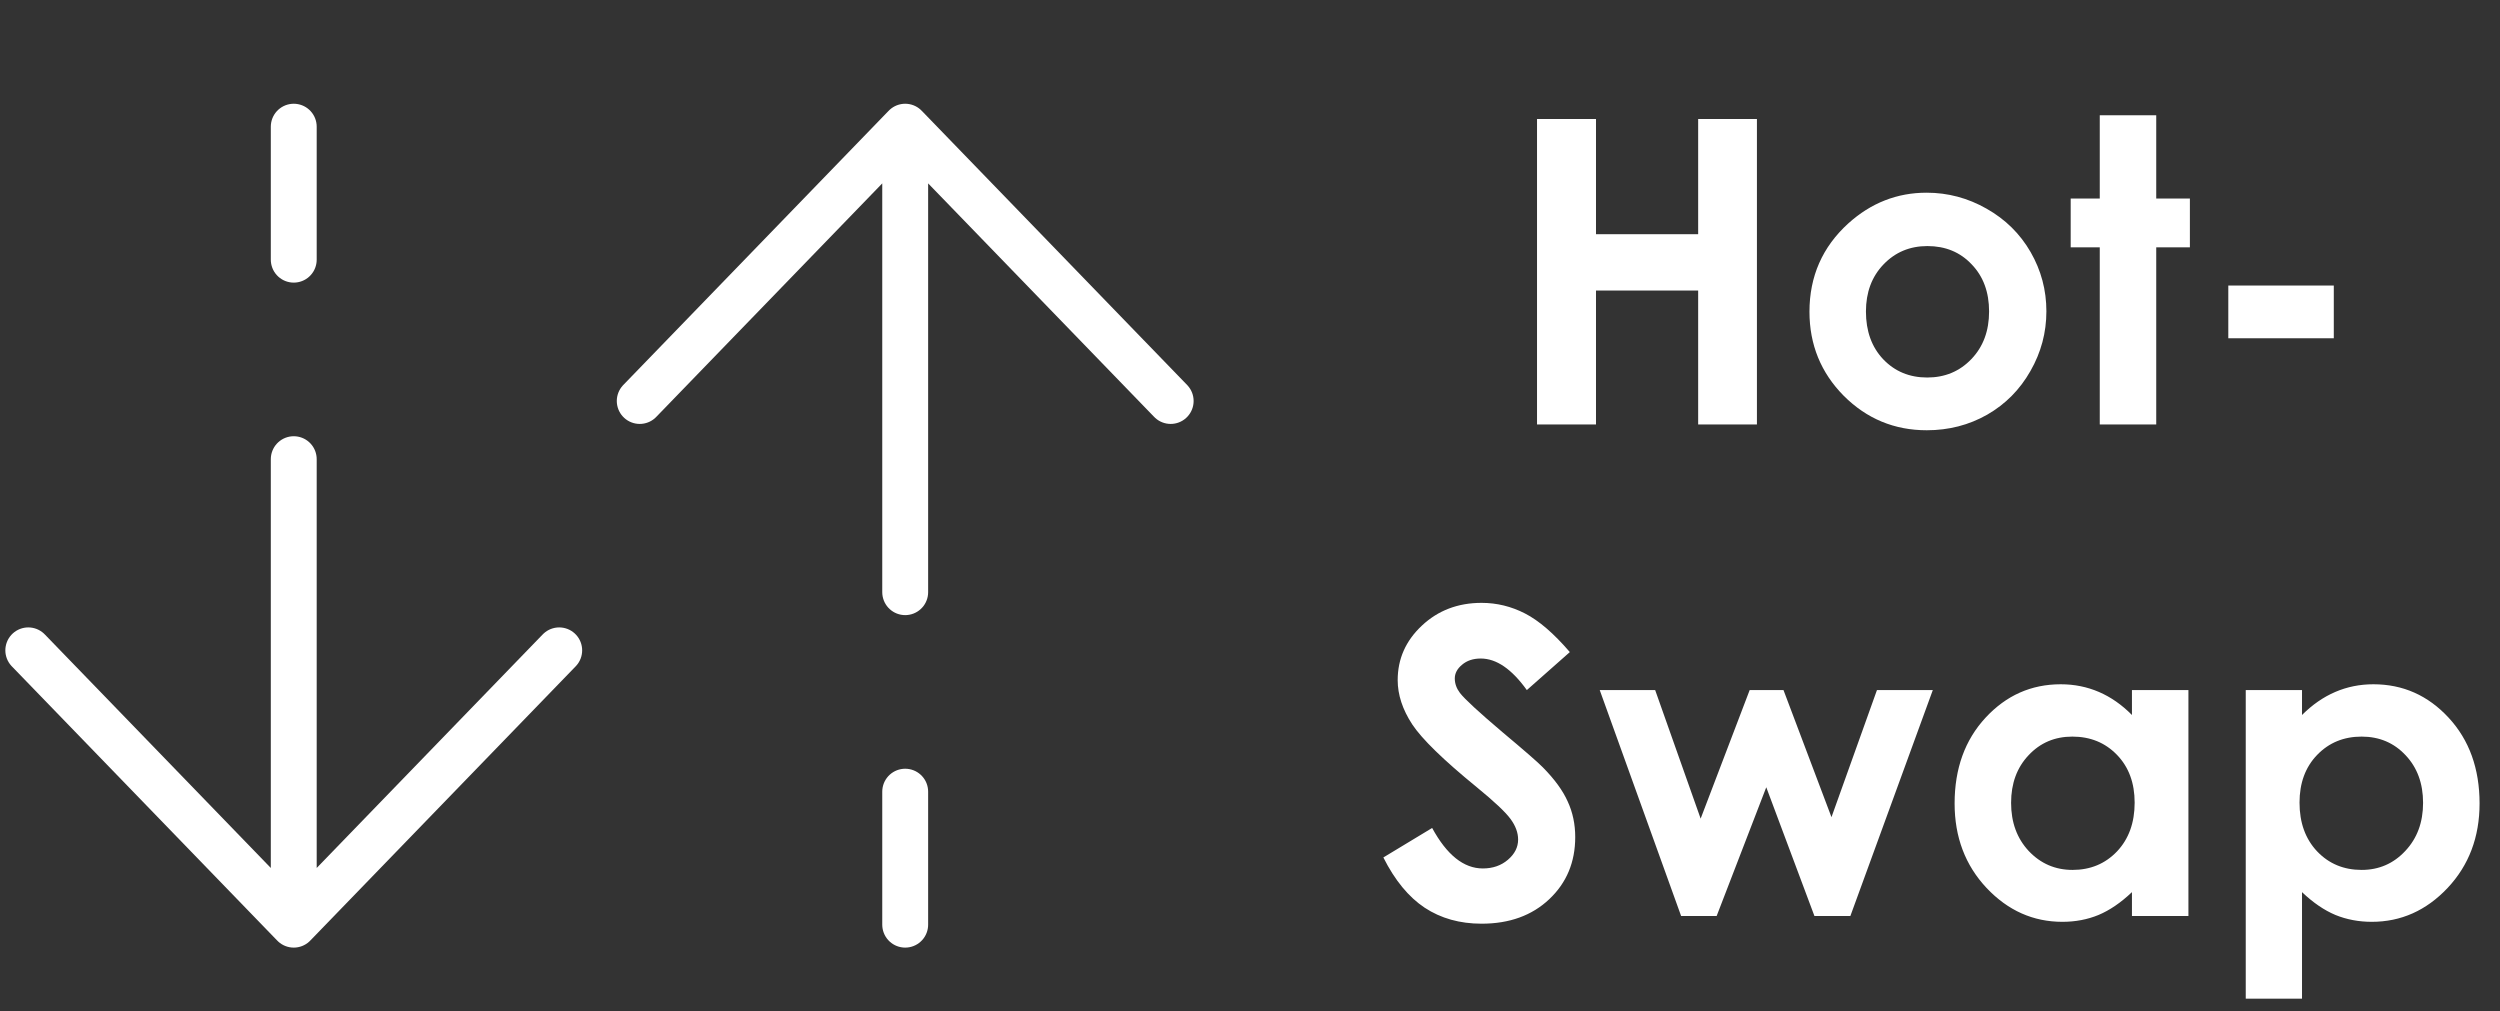 <svg width="178" height="72" viewBox="0 0 178 72" fill="none" xmlns="http://www.w3.org/2000/svg">
<rect x="0" y="0" width="178" height="72" fill="#333333" stroke="none"/>
<path d="M64.45 9.02L83.352 28.55M64.45 9.02L45.549 28.55M64.45 9.02L64.45 42.163M64.45 65.836L64.45 56.367" stroke="white" stroke-width="3.267" stroke-linecap="round" stroke-linejoin="round"/>
<path d="M20.915 65.836L2.014 46.305M20.915 65.836L39.816 46.305M20.915 65.836L20.915 32.693M20.915 9.02L20.915 18.489" stroke="white" stroke-width="3.267" stroke-linecap="round" stroke-linejoin="round"/>
<path d="M109.436 8.471H113.635V16.677H120.909V8.471H125.093V30.22H120.909V20.684H113.635V30.22H109.436V8.471ZM137.172 13.72C138.69 13.72 140.114 14.1 141.445 14.858C142.786 15.617 143.83 16.647 144.58 17.948C145.329 19.25 145.703 20.654 145.703 22.162C145.703 23.68 145.324 25.099 144.565 26.42C143.816 27.741 142.791 28.776 141.489 29.525C140.188 30.264 138.754 30.634 137.187 30.634C134.881 30.634 132.909 29.816 131.273 28.18C129.647 26.534 128.834 24.538 128.834 22.192C128.834 19.678 129.755 17.584 131.598 15.908C133.215 14.449 135.073 13.72 137.172 13.72ZM137.231 17.52C135.98 17.52 134.935 17.958 134.097 18.836C133.269 19.703 132.855 20.817 132.855 22.177C132.855 23.577 133.264 24.71 134.082 25.578C134.91 26.445 135.955 26.879 137.217 26.879C138.478 26.879 139.528 26.44 140.366 25.563C141.204 24.686 141.623 23.557 141.623 22.177C141.623 20.797 141.209 19.678 140.381 18.821C139.563 17.953 138.513 17.52 137.231 17.52ZM149.503 8.205H153.524V14.134H155.92V17.608H153.524V30.22H149.503V17.608H147.433V14.134H149.503V8.205ZM158.655 20.329H166.166V24.084H158.655V20.329ZM111.772 46.428L108.711 49.134C107.637 47.636 106.543 46.887 105.429 46.887C104.887 46.887 104.443 47.035 104.098 47.33C103.753 47.616 103.581 47.941 103.581 48.306C103.581 48.671 103.704 49.016 103.951 49.341C104.286 49.775 105.296 50.706 106.981 52.135C108.559 53.456 109.515 54.289 109.85 54.634C110.688 55.482 111.279 56.295 111.624 57.074C111.979 57.842 112.156 58.685 112.156 59.602C112.156 61.386 111.54 62.859 110.308 64.022C109.076 65.186 107.469 65.767 105.488 65.767C103.941 65.767 102.59 65.388 101.437 64.629C100.294 63.87 99.313 62.677 98.495 61.051L101.969 58.951C103.014 60.873 104.217 61.834 105.577 61.834C106.287 61.834 106.883 61.627 107.366 61.213C107.849 60.799 108.09 60.321 108.09 59.779C108.09 59.286 107.908 58.793 107.543 58.301C107.179 57.808 106.375 57.054 105.133 56.038C102.768 54.107 101.24 52.618 100.55 51.574C99.86 50.519 99.515 49.469 99.515 48.424C99.515 46.916 100.087 45.625 101.23 44.551C102.383 43.466 103.803 42.924 105.488 42.924C106.572 42.924 107.602 43.176 108.578 43.678C109.564 44.181 110.628 45.098 111.772 46.428ZM113.901 49.134H117.848L121.086 58.286L124.576 49.134H126.985L130.401 58.182L133.639 49.134H137.616L131.746 65.22H129.188L125.758 56.053L122.225 65.22H119.696L113.901 49.134ZM151.795 49.134H155.816V65.22H151.795V63.52C151.006 64.269 150.213 64.811 149.414 65.146C148.626 65.471 147.768 65.634 146.842 65.634C144.762 65.634 142.963 64.831 141.445 63.224C139.927 61.608 139.168 59.602 139.168 57.206C139.168 54.723 139.903 52.687 141.371 51.1C142.84 49.513 144.624 48.72 146.723 48.72C147.689 48.72 148.596 48.902 149.444 49.267C150.291 49.632 151.075 50.179 151.795 50.908V49.134ZM147.551 52.446C146.3 52.446 145.26 52.889 144.432 53.776C143.604 54.654 143.19 55.782 143.19 57.162C143.19 58.552 143.609 59.695 144.446 60.592C145.294 61.489 146.334 61.938 147.566 61.938C148.838 61.938 149.892 61.499 150.73 60.622C151.568 59.735 151.987 58.577 151.987 57.147C151.987 55.748 151.568 54.614 150.73 53.747C149.892 52.88 148.833 52.446 147.551 52.446ZM163.903 49.134V50.908C164.633 50.179 165.421 49.632 166.269 49.267C167.117 48.902 168.024 48.72 168.989 48.72C171.089 48.72 172.873 49.513 174.342 51.1C175.81 52.687 176.545 54.723 176.545 57.206C176.545 59.602 175.786 61.608 174.268 63.224C172.75 64.831 170.951 65.634 168.871 65.634C167.945 65.634 167.082 65.471 166.284 65.146C165.485 64.811 164.692 64.269 163.903 63.52V71.104H159.897V49.134H163.903ZM168.147 52.446C166.875 52.446 165.821 52.88 164.983 53.747C164.145 54.614 163.726 55.748 163.726 57.147C163.726 58.577 164.145 59.735 164.983 60.622C165.821 61.499 166.875 61.938 168.147 61.938C169.379 61.938 170.414 61.489 171.252 60.592C172.099 59.695 172.523 58.552 172.523 57.162C172.523 55.782 172.109 54.654 171.281 53.776C170.453 52.889 169.408 52.446 168.147 52.446Z" fill="white"/>
</svg>
